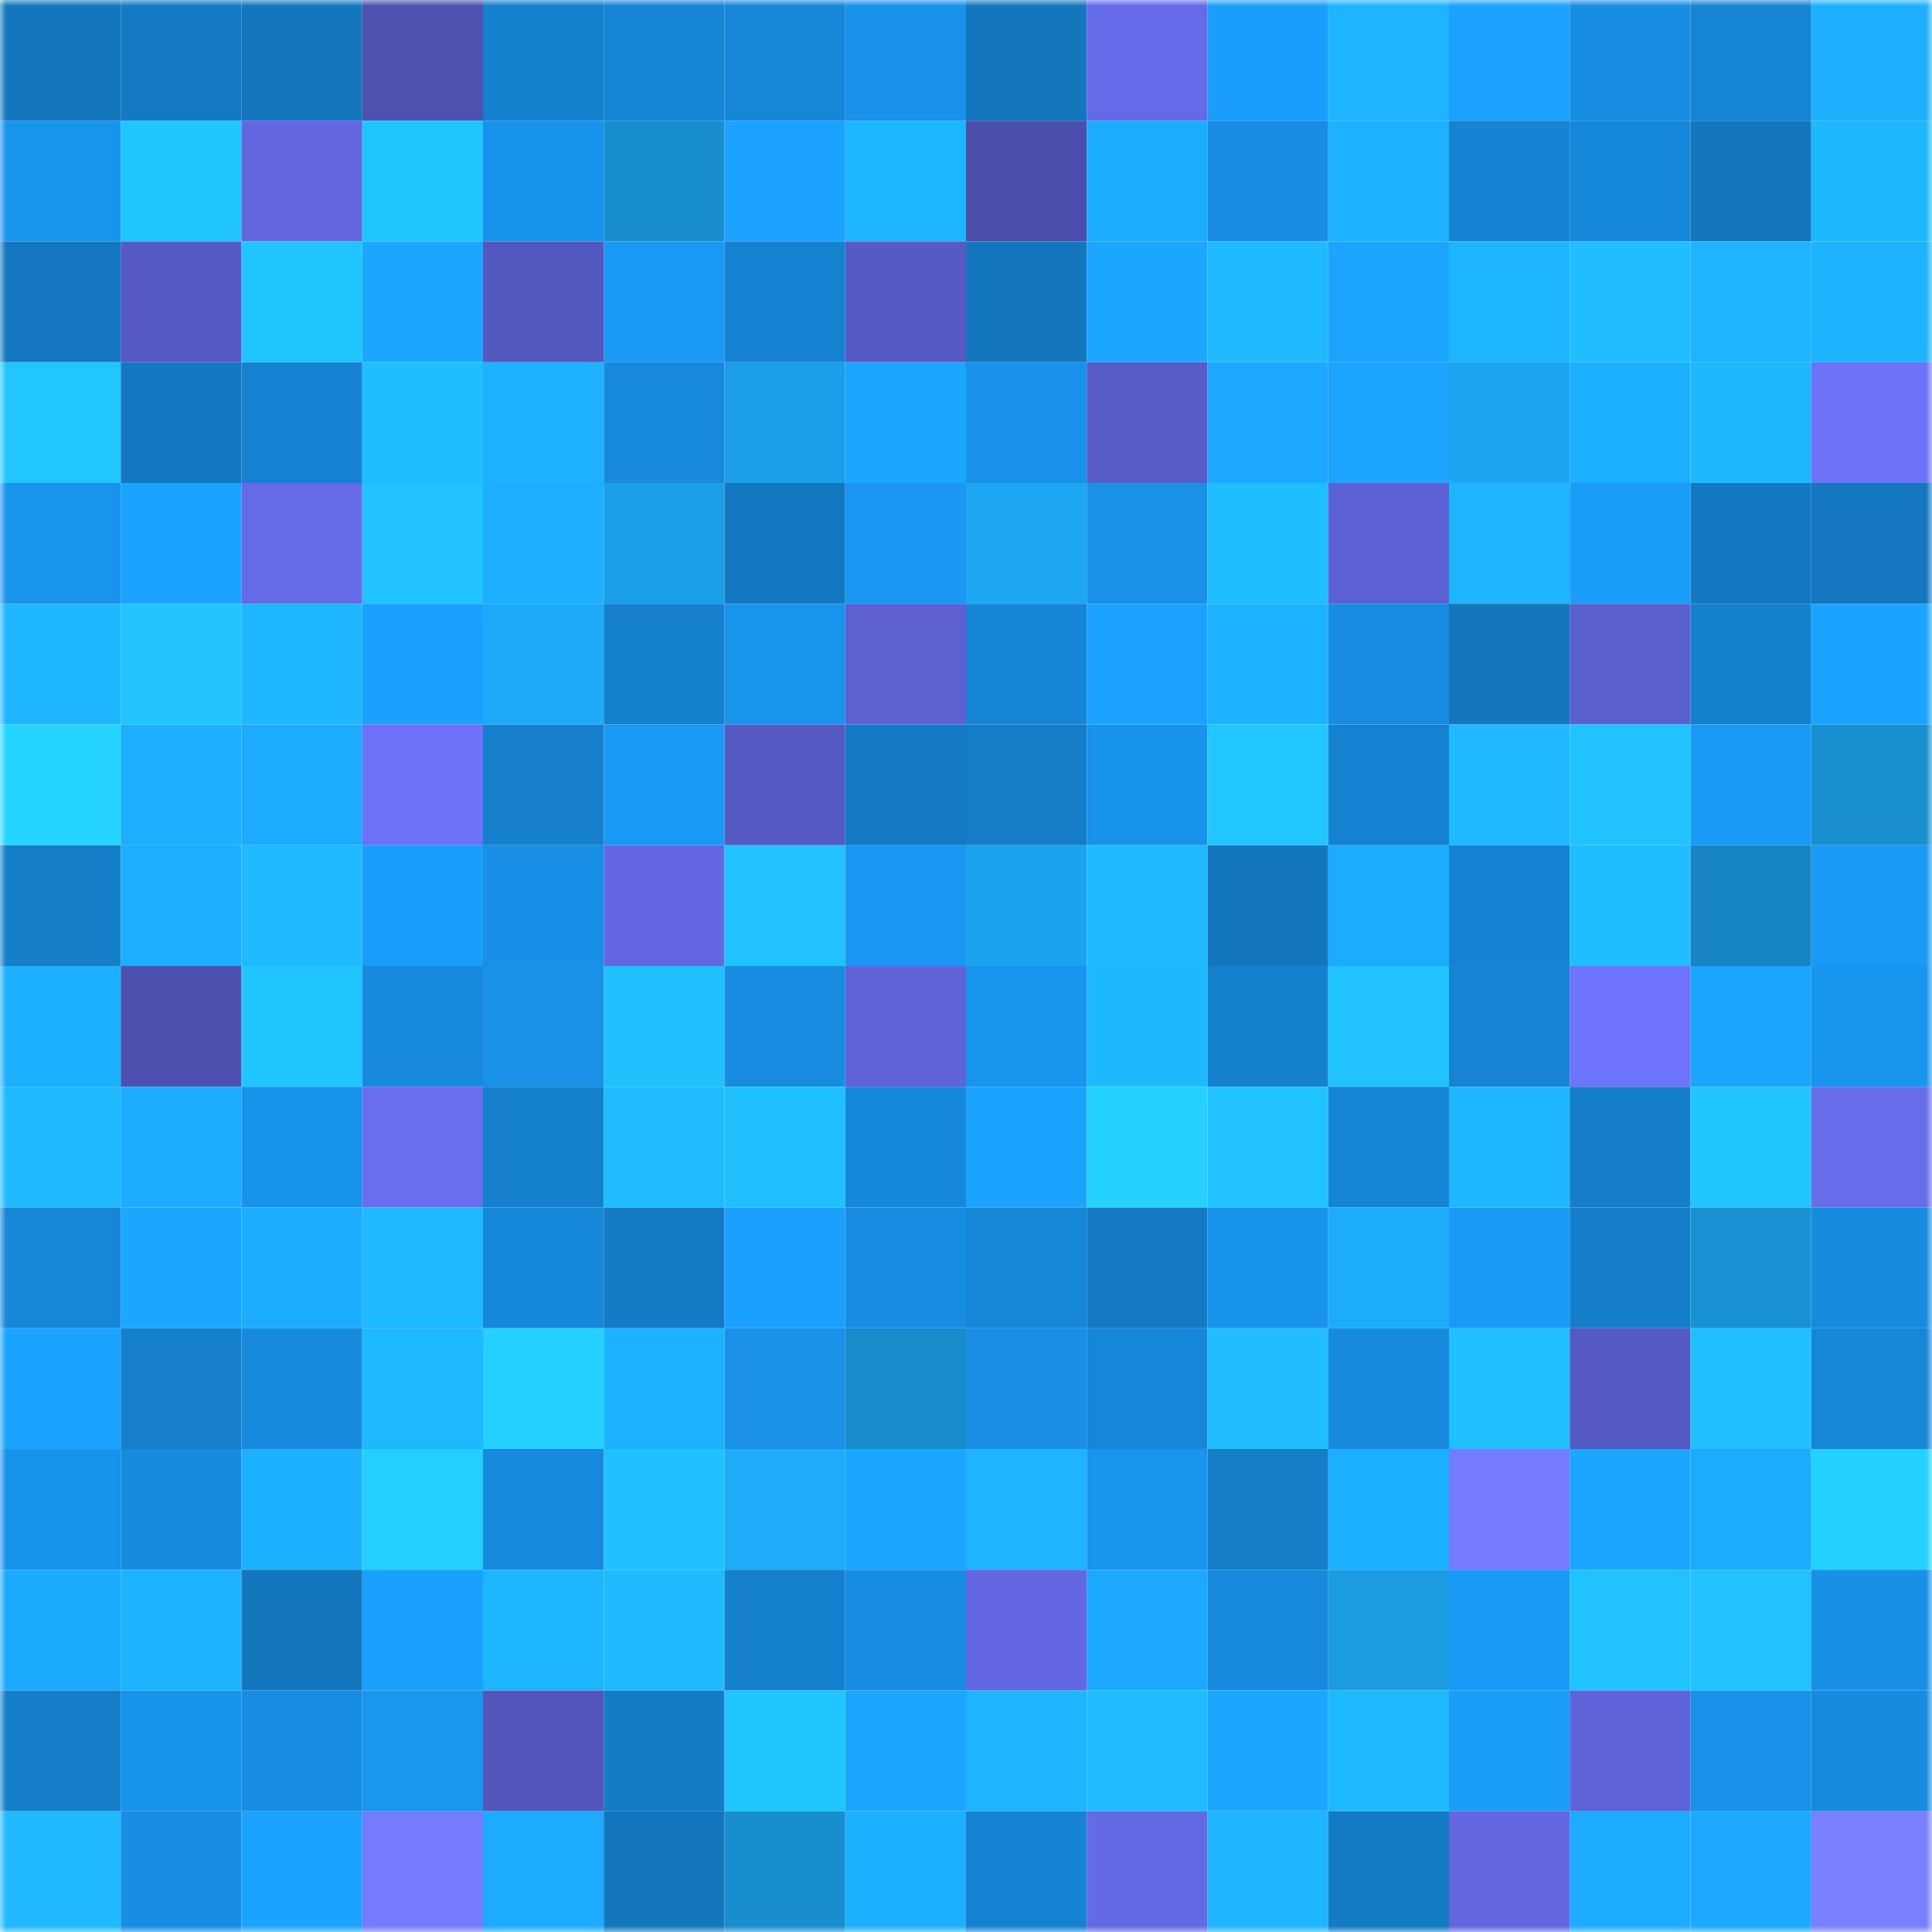 <svg viewBox="0 0 160 160" fill="none" role="img" xmlns="http://www.w3.org/2000/svg" width="240" height="240" name="ens%2Clomas.eth"><mask id="1149882597" mask-type="alpha" maskUnits="userSpaceOnUse" x="0" y="0" width="160" height="160"><rect width="160" height="160" fill="#FFFFFF"></rect></mask><g mask="url(#1149882597)"><rect x="0" y="0" width="10" height="10" fill="#1477be"></rect><rect x="10" y="0" width="10" height="10" fill="#147ac4"></rect><rect x="20" y="0" width="10" height="10" fill="#1477be"></rect><rect x="30" y="0" width="10" height="10" fill="#4d51b0"></rect><rect x="40" y="0" width="10" height="10" fill="#1580cd"></rect><rect x="50" y="0" width="10" height="10" fill="#1685d6"></rect><rect x="60" y="0" width="10" height="10" fill="#1686d7"></rect><rect x="70" y="0" width="10" height="10" fill="#1892ea"></rect><rect x="80" y="0" width="10" height="10" fill="#1477be"></rect><rect x="90" y="0" width="10" height="10" fill="#656be8"></rect><rect x="100" y="0" width="10" height="10" fill="#1a9efc"></rect><rect x="110" y="0" width="10" height="10" fill="#1eb4ff"></rect><rect x="120" y="0" width="10" height="10" fill="#1ba1ff"></rect><rect x="130" y="0" width="10" height="10" fill="#178de1"></rect><rect x="140" y="0" width="10" height="10" fill="#1684d4"></rect><rect x="150" y="0" width="10" height="10" fill="#1eb0ff"></rect><rect x="0" y="10" width="10" height="10" fill="#1894ed"></rect><rect x="10" y="10" width="10" height="10" fill="#20c5ff"></rect><rect x="20" y="10" width="10" height="10" fill="#6267df"></rect><rect x="30" y="10" width="10" height="10" fill="#20c5ff"></rect><rect x="40" y="10" width="10" height="10" fill="#1893ec"></rect><rect x="50" y="10" width="10" height="10" fill="#188ecf"></rect><rect x="60" y="10" width="10" height="10" fill="#1ba2ff"></rect><rect x="70" y="10" width="10" height="10" fill="#1eb5ff"></rect><rect x="80" y="10" width="10" height="10" fill="#4b4eaa"></rect><rect x="90" y="10" width="10" height="10" fill="#1cacff"></rect><rect x="100" y="10" width="10" height="10" fill="#178ee4"></rect><rect x="110" y="10" width="10" height="10" fill="#1eb1ff"></rect><rect x="120" y="10" width="10" height="10" fill="#1583d1"></rect><rect x="130" y="10" width="10" height="10" fill="#1688da"></rect><rect x="140" y="10" width="10" height="10" fill="#1477be"></rect><rect x="150" y="10" width="10" height="10" fill="#1eb8ff"></rect><rect x="0" y="20" width="10" height="10" fill="#1477bf"></rect><rect x="10" y="20" width="10" height="10" fill="#565ac4"></rect><rect x="20" y="20" width="10" height="10" fill="#20c5ff"></rect><rect x="30" y="20" width="10" height="10" fill="#1ca7ff"></rect><rect x="40" y="20" width="10" height="10" fill="#5358be"></rect><rect x="50" y="20" width="10" height="10" fill="#1999f5"></rect><rect x="60" y="20" width="10" height="10" fill="#1582d1"></rect><rect x="70" y="20" width="10" height="10" fill="#565ac3"></rect><rect x="80" y="20" width="10" height="10" fill="#1477be"></rect><rect x="90" y="20" width="10" height="10" fill="#1ba7ff"></rect><rect x="100" y="20" width="10" height="10" fill="#20baff"></rect><rect x="110" y="20" width="10" height="10" fill="#1ba5ff"></rect><rect x="120" y="20" width="10" height="10" fill="#1eb6ff"></rect><rect x="130" y="20" width="10" height="10" fill="#20bdff"></rect><rect x="140" y="20" width="10" height="10" fill="#1eb4ff"></rect><rect x="150" y="20" width="10" height="10" fill="#1db3ff"></rect><rect x="0" y="30" width="10" height="10" fill="#22c6ff"></rect><rect x="10" y="30" width="10" height="10" fill="#1478c0"></rect><rect x="20" y="30" width="10" height="10" fill="#1582d1"></rect><rect x="30" y="30" width="10" height="10" fill="#1fbeff"></rect><rect x="40" y="30" width="10" height="10" fill="#1db1ff"></rect><rect x="50" y="30" width="10" height="10" fill="#178add"></rect><rect x="60" y="30" width="10" height="10" fill="#1b9fe8"></rect><rect x="70" y="30" width="10" height="10" fill="#1ba6ff"></rect><rect x="80" y="30" width="10" height="10" fill="#1892ea"></rect><rect x="90" y="30" width="10" height="10" fill="#575cc8"></rect><rect x="100" y="30" width="10" height="10" fill="#1ca8ff"></rect><rect x="110" y="30" width="10" height="10" fill="#1ba5ff"></rect><rect x="120" y="30" width="10" height="10" fill="#1ca5f0"></rect><rect x="130" y="30" width="10" height="10" fill="#1db0ff"></rect><rect x="140" y="30" width="10" height="10" fill="#1eb8ff"></rect><rect x="150" y="30" width="10" height="10" fill="#6d72f8"></rect><rect x="0" y="40" width="10" height="10" fill="#1894ed"></rect><rect x="10" y="40" width="10" height="10" fill="#1ba4ff"></rect><rect x="20" y="40" width="10" height="10" fill="#656ae7"></rect><rect x="30" y="40" width="10" height="10" fill="#20c3ff"></rect><rect x="40" y="40" width="10" height="10" fill="#1daeff"></rect><rect x="50" y="40" width="10" height="10" fill="#1b9fe7"></rect><rect x="60" y="40" width="10" height="10" fill="#1478c1"></rect><rect x="70" y="40" width="10" height="10" fill="#1997f2"></rect><rect x="80" y="40" width="10" height="10" fill="#1da7f3"></rect><rect x="90" y="40" width="10" height="10" fill="#1891e7"></rect><rect x="100" y="40" width="10" height="10" fill="#1fbeff"></rect><rect x="110" y="40" width="10" height="10" fill="#5c61d3"></rect><rect x="120" y="40" width="10" height="10" fill="#1eb4ff"></rect><rect x="130" y="40" width="10" height="10" fill="#1a9cf9"></rect><rect x="140" y="40" width="10" height="10" fill="#1479c2"></rect><rect x="150" y="40" width="10" height="10" fill="#1477bf"></rect><rect x="0" y="50" width="10" height="10" fill="#1eb6ff"></rect><rect x="10" y="50" width="10" height="10" fill="#22c4ff"></rect><rect x="20" y="50" width="10" height="10" fill="#1eb7ff"></rect><rect x="30" y="50" width="10" height="10" fill="#1aa0ff"></rect><rect x="40" y="50" width="10" height="10" fill="#1daaf8"></rect><rect x="50" y="50" width="10" height="10" fill="#1580ce"></rect><rect x="60" y="50" width="10" height="10" fill="#1894ec"></rect><rect x="70" y="50" width="10" height="10" fill="#5c60d1"></rect><rect x="80" y="50" width="10" height="10" fill="#1685d6"></rect><rect x="90" y="50" width="10" height="10" fill="#1ba2ff"></rect><rect x="100" y="50" width="10" height="10" fill="#1db2ff"></rect><rect x="110" y="50" width="10" height="10" fill="#178ce0"></rect><rect x="120" y="50" width="10" height="10" fill="#1477be"></rect><rect x="130" y="50" width="10" height="10" fill="#5b60d0"></rect><rect x="140" y="50" width="10" height="10" fill="#1580ce"></rect><rect x="150" y="50" width="10" height="10" fill="#1ba4ff"></rect><rect x="0" y="60" width="10" height="10" fill="#25d5ff"></rect><rect x="10" y="60" width="10" height="10" fill="#1daeff"></rect><rect x="20" y="60" width="10" height="10" fill="#1cabff"></rect><rect x="30" y="60" width="10" height="10" fill="#6c71f7"></rect><rect x="40" y="60" width="10" height="10" fill="#157fcb"></rect><rect x="50" y="60" width="10" height="10" fill="#1999f5"></rect><rect x="60" y="60" width="10" height="10" fill="#555ac3"></rect><rect x="70" y="60" width="10" height="10" fill="#147ac3"></rect><rect x="80" y="60" width="10" height="10" fill="#157dc8"></rect><rect x="90" y="60" width="10" height="10" fill="#1893eb"></rect><rect x="100" y="60" width="10" height="10" fill="#21c6ff"></rect><rect x="110" y="60" width="10" height="10" fill="#1582d1"></rect><rect x="120" y="60" width="10" height="10" fill="#20b9ff"></rect><rect x="130" y="60" width="10" height="10" fill="#20c3ff"></rect><rect x="140" y="60" width="10" height="10" fill="#199af7"></rect><rect x="150" y="60" width="10" height="10" fill="#198fd0"></rect><rect x="0" y="70" width="10" height="10" fill="#157ec9"></rect><rect x="10" y="70" width="10" height="10" fill="#1daeff"></rect><rect x="20" y="70" width="10" height="10" fill="#1fbbff"></rect><rect x="30" y="70" width="10" height="10" fill="#1a9efc"></rect><rect x="40" y="70" width="10" height="10" fill="#1890e7"></rect><rect x="50" y="70" width="10" height="10" fill="#6368e2"></rect><rect x="60" y="70" width="10" height="10" fill="#20c2ff"></rect><rect x="70" y="70" width="10" height="10" fill="#1997f2"></rect><rect x="80" y="70" width="10" height="10" fill="#1ca3ed"></rect><rect x="90" y="70" width="10" height="10" fill="#1fbbff"></rect><rect x="100" y="70" width="10" height="10" fill="#1477be"></rect><rect x="110" y="70" width="10" height="10" fill="#1cacff"></rect><rect x="120" y="70" width="10" height="10" fill="#1583d1"></rect><rect x="130" y="70" width="10" height="10" fill="#1fbeff"></rect><rect x="140" y="70" width="10" height="10" fill="#1785c2"></rect><rect x="150" y="70" width="10" height="10" fill="#199af6"></rect><rect x="0" y="80" width="10" height="10" fill="#1db0ff"></rect><rect x="10" y="80" width="10" height="10" fill="#4d50af"></rect><rect x="20" y="80" width="10" height="10" fill="#20c4ff"></rect><rect x="30" y="80" width="10" height="10" fill="#178add"></rect><rect x="40" y="80" width="10" height="10" fill="#1891e7"></rect><rect x="50" y="80" width="10" height="10" fill="#20c1ff"></rect><rect x="60" y="80" width="10" height="10" fill="#178ce0"></rect><rect x="70" y="80" width="10" height="10" fill="#5f64d8"></rect><rect x="80" y="80" width="10" height="10" fill="#1895ee"></rect><rect x="90" y="80" width="10" height="10" fill="#1eb8ff"></rect><rect x="100" y="80" width="10" height="10" fill="#1581ce"></rect><rect x="110" y="80" width="10" height="10" fill="#20c3ff"></rect><rect x="120" y="80" width="10" height="10" fill="#1684d3"></rect><rect x="130" y="80" width="10" height="10" fill="#6e74fb"></rect><rect x="140" y="80" width="10" height="10" fill="#1ba5ff"></rect><rect x="150" y="80" width="10" height="10" fill="#1895ee"></rect><rect x="0" y="90" width="10" height="10" fill="#1eb9ff"></rect><rect x="10" y="90" width="10" height="10" fill="#1cacff"></rect><rect x="20" y="90" width="10" height="10" fill="#1893eb"></rect><rect x="30" y="90" width="10" height="10" fill="#696ef0"></rect><rect x="40" y="90" width="10" height="10" fill="#1580cd"></rect><rect x="50" y="90" width="10" height="10" fill="#1fbcff"></rect><rect x="60" y="90" width="10" height="10" fill="#20c1ff"></rect><rect x="70" y="90" width="10" height="10" fill="#1688db"></rect><rect x="80" y="90" width="10" height="10" fill="#1ba4ff"></rect><rect x="90" y="90" width="10" height="10" fill="#24d1ff"></rect><rect x="100" y="90" width="10" height="10" fill="#20c3ff"></rect><rect x="110" y="90" width="10" height="10" fill="#1685d5"></rect><rect x="120" y="90" width="10" height="10" fill="#1eb7ff"></rect><rect x="130" y="90" width="10" height="10" fill="#157eca"></rect><rect x="140" y="90" width="10" height="10" fill="#20c4ff"></rect><rect x="150" y="90" width="10" height="10" fill="#676cea"></rect><rect x="0" y="100" width="10" height="10" fill="#1686d7"></rect><rect x="10" y="100" width="10" height="10" fill="#1ba7ff"></rect><rect x="20" y="100" width="10" height="10" fill="#1cadff"></rect><rect x="30" y="100" width="10" height="10" fill="#1fbbff"></rect><rect x="40" y="100" width="10" height="10" fill="#1688da"></rect><rect x="50" y="100" width="10" height="10" fill="#147bc6"></rect><rect x="60" y="100" width="10" height="10" fill="#1aa1ff"></rect><rect x="70" y="100" width="10" height="10" fill="#178de2"></rect><rect x="80" y="100" width="10" height="10" fill="#1686d7"></rect><rect x="90" y="100" width="10" height="10" fill="#147ac4"></rect><rect x="100" y="100" width="10" height="10" fill="#1893eb"></rect><rect x="110" y="100" width="10" height="10" fill="#1dacfa"></rect><rect x="120" y="100" width="10" height="10" fill="#199af7"></rect><rect x="130" y="100" width="10" height="10" fill="#157eca"></rect><rect x="140" y="100" width="10" height="10" fill="#1992d4"></rect><rect x="150" y="100" width="10" height="10" fill="#178bde"></rect><rect x="0" y="110" width="10" height="10" fill="#1ba4ff"></rect><rect x="10" y="110" width="10" height="10" fill="#157fcc"></rect><rect x="20" y="110" width="10" height="10" fill="#178add"></rect><rect x="30" y="110" width="10" height="10" fill="#1eb9ff"></rect><rect x="40" y="110" width="10" height="10" fill="#24d0ff"></rect><rect x="50" y="110" width="10" height="10" fill="#1db2ff"></rect><rect x="60" y="110" width="10" height="10" fill="#1891e7"></rect><rect x="70" y="110" width="10" height="10" fill="#188ccc"></rect><rect x="80" y="110" width="10" height="10" fill="#188fe5"></rect><rect x="90" y="110" width="10" height="10" fill="#1687d8"></rect><rect x="100" y="110" width="10" height="10" fill="#20bdff"></rect><rect x="110" y="110" width="10" height="10" fill="#178add"></rect><rect x="120" y="110" width="10" height="10" fill="#20c0ff"></rect><rect x="130" y="110" width="10" height="10" fill="#5559c2"></rect><rect x="140" y="110" width="10" height="10" fill="#20c0ff"></rect><rect x="150" y="110" width="10" height="10" fill="#1686d7"></rect><rect x="0" y="120" width="10" height="10" fill="#1893eb"></rect><rect x="10" y="120" width="10" height="10" fill="#178cdf"></rect><rect x="20" y="120" width="10" height="10" fill="#1db0ff"></rect><rect x="30" y="120" width="10" height="10" fill="#24cfff"></rect><rect x="40" y="120" width="10" height="10" fill="#178add"></rect><rect x="50" y="120" width="10" height="10" fill="#20c1ff"></rect><rect x="60" y="120" width="10" height="10" fill="#1dabfa"></rect><rect x="70" y="120" width="10" height="10" fill="#1ba6ff"></rect><rect x="80" y="120" width="10" height="10" fill="#1eb4ff"></rect><rect x="90" y="120" width="10" height="10" fill="#1995ef"></rect><rect x="100" y="120" width="10" height="10" fill="#157ec9"></rect><rect x="110" y="120" width="10" height="10" fill="#1dafff"></rect><rect x="120" y="120" width="10" height="10" fill="#757bff"></rect><rect x="130" y="120" width="10" height="10" fill="#1ba6ff"></rect><rect x="140" y="120" width="10" height="10" fill="#1cabff"></rect><rect x="150" y="120" width="10" height="10" fill="#24d1ff"></rect><rect x="0" y="130" width="10" height="10" fill="#1caaff"></rect><rect x="10" y="130" width="10" height="10" fill="#1db3ff"></rect><rect x="20" y="130" width="10" height="10" fill="#1477be"></rect><rect x="30" y="130" width="10" height="10" fill="#1aa0ff"></rect><rect x="40" y="130" width="10" height="10" fill="#1eb6ff"></rect><rect x="50" y="130" width="10" height="10" fill="#20baff"></rect><rect x="60" y="130" width="10" height="10" fill="#1580ce"></rect><rect x="70" y="130" width="10" height="10" fill="#178de2"></rect><rect x="80" y="130" width="10" height="10" fill="#6367e1"></rect><rect x="90" y="130" width="10" height="10" fill="#1ca9ff"></rect><rect x="100" y="130" width="10" height="10" fill="#178add"></rect><rect x="110" y="130" width="10" height="10" fill="#1b9be2"></rect><rect x="120" y="130" width="10" height="10" fill="#199af7"></rect><rect x="130" y="130" width="10" height="10" fill="#20c3ff"></rect><rect x="140" y="130" width="10" height="10" fill="#20c2ff"></rect><rect x="150" y="130" width="10" height="10" fill="#1890e6"></rect><rect x="0" y="140" width="10" height="10" fill="#157eca"></rect><rect x="10" y="140" width="10" height="10" fill="#1893eb"></rect><rect x="20" y="140" width="10" height="10" fill="#178ee3"></rect><rect x="30" y="140" width="10" height="10" fill="#1996f0"></rect><rect x="40" y="140" width="10" height="10" fill="#5256bb"></rect><rect x="50" y="140" width="10" height="10" fill="#147bc6"></rect><rect x="60" y="140" width="10" height="10" fill="#20c4ff"></rect><rect x="70" y="140" width="10" height="10" fill="#1ba6ff"></rect><rect x="80" y="140" width="10" height="10" fill="#1eb4ff"></rect><rect x="90" y="140" width="10" height="10" fill="#1fbdff"></rect><rect x="100" y="140" width="10" height="10" fill="#1ca7ff"></rect><rect x="110" y="140" width="10" height="10" fill="#1eb9ff"></rect><rect x="120" y="140" width="10" height="10" fill="#1a9cf9"></rect><rect x="130" y="140" width="10" height="10" fill="#5e63d8"></rect><rect x="140" y="140" width="10" height="10" fill="#1891e8"></rect><rect x="150" y="140" width="10" height="10" fill="#178bde"></rect><rect x="0" y="150" width="10" height="10" fill="#20b9ff"></rect><rect x="10" y="150" width="10" height="10" fill="#178ee3"></rect><rect x="20" y="150" width="10" height="10" fill="#1ba4ff"></rect><rect x="30" y="150" width="10" height="10" fill="#757bff"></rect><rect x="40" y="150" width="10" height="10" fill="#1cabff"></rect><rect x="50" y="150" width="10" height="10" fill="#1477be"></rect><rect x="60" y="150" width="10" height="10" fill="#188ecf"></rect><rect x="70" y="150" width="10" height="10" fill="#1db0ff"></rect><rect x="80" y="150" width="10" height="10" fill="#1683d2"></rect><rect x="90" y="150" width="10" height="10" fill="#6469e4"></rect><rect x="100" y="150" width="10" height="10" fill="#1eb4ff"></rect><rect x="110" y="150" width="10" height="10" fill="#147bc5"></rect><rect x="120" y="150" width="10" height="10" fill="#6267df"></rect><rect x="130" y="150" width="10" height="10" fill="#1cabff"></rect><rect x="140" y="150" width="10" height="10" fill="#1ca9ff"></rect><rect x="150" y="150" width="10" height="10" fill="#797fff"></rect></g></svg>